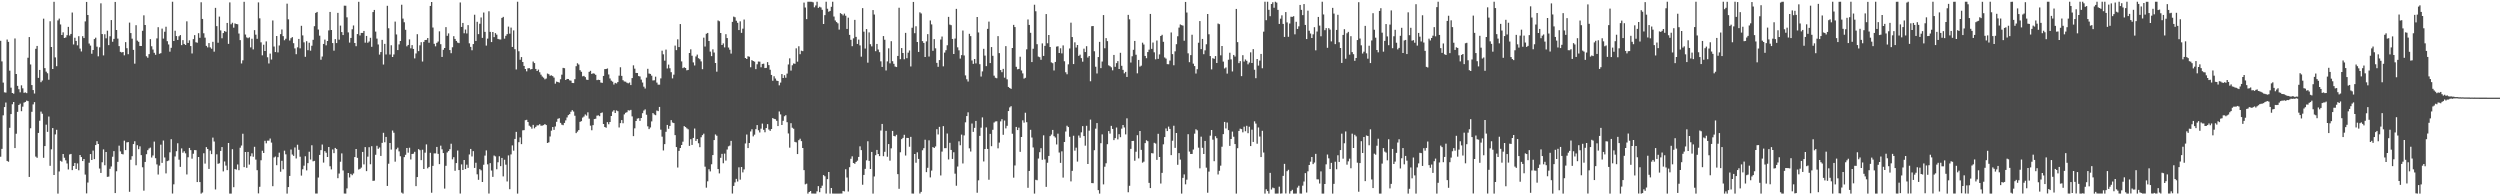 <svg xmlns="http://www.w3.org/2000/svg" width="1920" height="150"><path d="M0 31.355h1v89.040H0zM1 47.168h1v67.159H1zM2 63.435h1v25.136H2zM3 70.889h1v11.362H3zM4 71.107h1v7.626H4zM5 30.363h1v93.214H5zM6 32.153h1v92.059H6zM7 54.291h1v43.865H7zM8 67.337h1v20.279H8zM9 71.448h1v8.640H9zM10 71.958h1v6.379H10zM11 29.523h1v84.210H11zM12 56.818h1v45.909H12zM13 65.934h1v19.958H13zM14 68.513h1v12.124H14zM15 70.933h1v8.702H15zM16 65.559h1v19.842H16zM17 67.863h1v14.056H17zM18 71.246h1v7.533H18zM19 70.944h1v7.324H19zM20 71.537h1v5.701H20zM21 44.332h1v33.337H21zM22 28.475h1v107.398H22zM23 49.507h1v49.013H23zM24 65.334h1v20.540H24zM25 69.164h1v11.030H25zM26 71.855h1v6.576H26zM27 37.498h1v82.755H27zM28 35.275h1v85.913H28zM29 59.823h1v42.268H29zM30 53.693h1v39.008H30zM31 63.132h1v22.559H31zM32 61.826h1v25.534H32zM33 14.349h1v106.860H33zM34 52.322h1v59.855H34zM35 55.053h1v40.702H35zM36 56.252h1v45.035H36zM37 61.256h1v28.219H37zM38 16.356h1v110.987H38zM39 36.104h1v78.584H39zM40 52.991h1v45.362H40zM41 1.360h1v133.040H41zM42 44.103h1v59.129H42zM43 50.851h1v48.825H43zM44 15.667h1v132.996H44zM45 14.301h1v117.380H45zM46 18.789h1v104.727H46zM47 26.866h1v97.318H47zM48 24.813h1v93.455H48zM49 29.192h1v91.926H49zM50 28.782h1v94.366H50zM51 27.013h1v98.550H51zM52 20.627h1v109.538H52zM53 27.299h1v91.310H53zM54 26.042h1v92.194H54zM55 9.620h1v121.037H55zM56 34.131h1v93.359H56zM57 28.972h1v96.165H57zM58 31.437h1v98.302H58zM59 34.824h1v90.672H59zM60 27.814h1v102.958H60zM61 37.331h1v81.720H61zM62 39.503h1v81.102H62zM63 27.825h1v95.885H63zM64 29.240h1v92.855H64zM65 16.418h1v117.682H65zM66 1.485h1v147.059H66zM67 11.524h1v128.664H67zM68 33.426h1v91.537H68zM69 35.012h1v83.311H69zM70 41.270h1v81.608H70zM71 38.397h1v77.254H71zM72 30.022h1v92.191H72zM73 28.935h1v82.494H73zM74 35.818h1v72.633H74zM75 43.263h1v67.323H75zM76 36.356h1v93.102H76zM77 2.577h1v130.225H77zM78 26.166h1v98.440H78zM79 42.554h1v72.208H79zM80 26.317h1v100.591H80zM81 29.418h1v87.341H81zM82 23.563h1v112.273H82zM83 34.687h1v100.921H83zM84 27.866h1v101.765H84zM85 15.413h1v112.429H85zM86 32.039h1v88.321H86zM87 29.842h1v86.208H87zM88 1.497h1v146.766H88zM89 23.053h1v108.460H89zM90 29.626h1v94.684H90zM91 35.413h1v76.483H91zM92 39.853h1v76.408H92zM93 40.276h1v77.948H93zM94 39.954h1v78.632H94zM95 42.483h1v65.543H95zM96 32.359h1v82.963H96zM97 37.017h1v72.336H97zM98 41.629h1v67.461H98zM99 17.340h1v129.945H99zM100 25.404h1v97.247H100zM101 29.709h1v90.269H101zM102 38.290h1v72.331H102zM103 48.887h1v59.615H103zM104 19.368h1v107.581H104zM105 31.178h1v80.322H105zM106 32.110h1v82.468H106zM107 35.280h1v77.103H107zM108 35.342h1v83.782H108zM109 23.648h1v104.787H109zM110 11.799h1v134.637H110zM111 19.192h1v105.194H111zM112 43.217h1v75.195H112zM113 44.350h1v70.988H113zM114 41.592h1v72.416H114zM115 30.064h1v83.306H115zM116 35.545h1v85.460H116zM117 38.056h1v81.363H117zM118 40.567h1v68.184H118zM119 42.103h1v79.395H119zM120 29.514h1v96.730H120zM121 20.911h1v113.118H121zM122 41.297h1v85.860H122zM123 40.874h1v70.212H123zM124 21.945h1v103.141H124zM125 29.663h1v78.250H125zM126 24.390h1v96.549H126zM127 20.556h1v112.608H127zM128 31.643h1v92.097H128zM129 34.145h1v89.156H129zM130 39.700h1v77.287H130zM131 36.715h1v70.207H131zM132 1.334h1v147.292H132zM133 31.487h1v110.060H133zM134 23.623h1v96.568H134zM135 27.711h1v88.399H135zM136 30.675h1v79.374H136zM137 27.862h1v94.787H137zM138 26.944h1v101.191H138zM139 34.639h1v79.317H139zM140 30.828h1v86.453H140zM141 33.735h1v82.416H141zM142 34.541h1v83.205H142zM143 16.402h1v117.565H143zM144 32.959h1v87.804H144zM145 30.991h1v82.617H145zM146 35.365h1v79.942H146zM147 41.045h1v80.798H147zM148 30.048h1v87.996H148zM149 26.978h1v88.250H149zM150 32.439h1v82.922H150zM151 32.815h1v107.018H151zM152 25.500h1v95.073H152zM153 29.047h1v110.760H153zM154 1.756h1v146.908H154zM155 14.561h1v133.303H155zM156 25.525h1v92.173H156zM157 28.940h1v96.682H157zM158 35.246h1v77.772H158zM159 36.427h1v77.991H159zM160 33.071h1v96.684H160zM161 36.392h1v79.266H161zM162 37.422h1v80.962H162zM163 32.126h1v73.535H163zM164 39.684h1v69.006H164zM165 6.047h1v139.483H165zM166 20.080h1v98.442H166zM167 32.819h1v92.979H167zM168 12.772h1v112.617H168zM169 23.328h1v92.612H169zM170 29.368h1v83.569H170zM171 25.406h1v106.238H171zM172 23.870h1v100.124H172zM173 24.419h1v102.747H173zM174 17.590h1v113.058H174zM175 33.698h1v76.119H175zM176 1.847h1v146.814H176zM177 18.631h1v130.032H177zM178 17.461h1v97.126H178zM179 21.233h1v122.539H179zM180 17.965h1v111.903H180zM181 18.416h1v111.825H181zM182 18.654h1v107.680H182zM183 25.774h1v104.954H183zM184 30.821h1v82.649H184zM185 48.745h1v63.032H185zM186 46.323h1v56.392H186zM187 1.364h1v127.007H187zM188 26.534h1v90.179H188zM189 28.736h1v100.150H189zM190 29.320h1v87.373H190zM191 28.674h1v97.733H191zM192 36.388h1v83.608H192zM193 29.757h1v88.007H193zM194 37.921h1v82.455H194zM195 23.158h1v89.607H195zM196 26.633h1v95.920H196zM197 29.789h1v100.948H197zM198 1.824h1v146.722H198zM199 14.056h1v129.382H199zM200 32.526h1v90.559H200zM201 42.471h1v73.295H201zM202 34.339h1v83.141H202zM203 39.175h1v68.955H203zM204 31.799h1v78.271H204zM205 43.996h1v64.021H205zM206 48.750h1v59.262H206zM207 41.190h1v65.204H207zM208 45.701h1v63.801H208zM209 15.729h1v127.281H209zM210 35.747h1v85.208H210zM211 39.986h1v80.241H211zM212 27.667h1v99.188H212zM213 40.233h1v80.482H213zM214 34.921h1v82.313H214zM215 26.230h1v105.677H215zM216 22.616h1v100.887H216zM217 27.745h1v102.271H217zM218 30.938h1v84.771H218zM219 29.732h1v88.788H219zM220 2.827h1v145.834H220zM221 14.870h1v128.794H221zM222 31.121h1v103.988H222zM223 29.352h1v85.476H223zM224 28.539h1v90.147H224zM225 33.202h1v86.506H225zM226 37.182h1v76.076H226zM227 41.615h1v80.088H227zM228 36.328h1v74.837H228zM229 29.899h1v85.151H229zM230 37.136h1v83.256H230zM231 19.819h1v115.041H231zM232 27.173h1v102.802H232zM233 32.517h1v94.704H233zM234 43.648h1v76.350H234zM235 31.664h1v99.207H235zM236 38.571h1v86.705H236zM237 32.822h1v83.732H237zM238 38.898h1v83.640H238zM239 35.131h1v76.417H239zM240 30.565h1v93.322H240zM241 20.110h1v103.434H241zM242 9.931h1v138.705H242zM243 9.176h1v139.455H243zM244 22.657h1v113.697H244zM245 27.372h1v91.603H245zM246 45.866h1v69.418H246zM247 43.444h1v67.534H247zM248 33.726h1v91.148H248zM249 30.396h1v85.693H249zM250 34.838h1v82.452H250zM251 31.485h1v89.076H251zM252 23.325h1v89.559H252zM253 9.174h1v118.520H253zM254 23.023h1v107.087H254zM255 33.060h1v81.727H255zM256 38.924h1v78.660H256zM257 30.059h1v83.553H257zM258 33.053h1v81.416H258zM259 9.883h1v126.954H259zM260 30.485h1v102.766H260zM261 19.654h1v104.553H261zM262 24.603h1v93.189H262zM263 26.935h1v103.960H263zM264 4.342h1v144.289H264zM265 4.422h1v144.241H265zM266 13.287h1v131.396H266zM267 24.889h1v107.968H267zM268 32.712h1v103.578H268zM269 29.130h1v104.393H269zM270 22.499h1v112.058H270zM271 19.547h1v113.665H271zM272 33.016h1v87.623H272zM273 35.468h1v78.964H273zM274 26.175h1v95.087H274zM275 1.366h1v128.840H275zM276 27.225h1v102.464H276zM277 25.298h1v103.409H277zM278 25.289h1v91.376H278zM279 23.749h1v102.491H279zM280 32.744h1v80.228H280zM281 27.578h1v103.876H281zM282 32.819h1v87.479H282zM283 31.835h1v81.239H283zM284 29.034h1v97.126H284zM285 35.918h1v76.382H285zM286 9.288h1v129.607H286zM287 7.622h1v131.113H287zM288 24.252h1v94.652H288zM289 29.670h1v82.320H289zM290 34.147h1v80.109H290zM291 41.943h1v71.331H291zM292 39.986h1v79.790H292zM293 30.631h1v79.072H293zM294 49.587h1v52.389H294zM295 33.710h1v75.552H295zM296 41.824h1v63.320H296zM297 4.454h1v138.325H297zM298 21.728h1v104.018H298zM299 41.862h1v67.966H299zM300 34.740h1v80.132H300zM301 43.774h1v56.470H301zM302 41.844h1v60.114H302zM303 16.566h1v107.586H303zM304 26.472h1v88.147H304zM305 38.434h1v74.973H305zM306 34.092h1v82.175H306zM307 31.474h1v88.515H307zM308 3.637h1v144.285H308zM309 14.296h1v134.367H309zM310 17.097h1v103.562H310zM311 22.897h1v95.979H311zM312 35.580h1v78.060H312zM313 34.495h1v82.757H313zM314 30.240h1v83.242H314zM315 37.138h1v85.357H315zM316 34.680h1v83.590H316zM317 37.576h1v80.466H317zM318 44.833h1v71.736H318zM319 41.073h1v101.889H319zM320 26.248h1v109.728H320zM321 39.262h1v75.291H321zM322 34.792h1v80.553H322zM323 32.428h1v90.553H323zM324 47.266h1v67.751H324zM325 32.169h1v97.627H325zM326 30.725h1v86.517H326zM327 30.602h1v80.278H327zM328 29.214h1v100.053H328zM329 32.833h1v95.354H329zM330 4.562h1v112.800H330zM331 1.550h1v146.461H331zM332 21.169h1v106.213H332zM333 33.632h1v84.185H333zM334 35.600h1v82.187H334zM335 32.938h1v79.928H335zM336 31.890h1v86.293H336zM337 24.085h1v101.946H337zM338 33.968h1v77.909H338zM339 43.703h1v70.985H339zM340 38.269h1v79.301H340zM341 36.852h1v107.996H341zM342 20.842h1v106.474H342zM343 27.518h1v89.594H343zM344 25.660h1v90.353H344zM345 38.459h1v76.115H345zM346 40.851h1v69.523H346zM347 36.301h1v86.062H347zM348 27.805h1v92.903H348zM349 29.887h1v101.312H349zM350 31.448h1v93.791H350zM351 32.710h1v82.901H351zM352 33.131h1v97.465H352zM353 1.897h1v146.754H353zM354 20.698h1v105.540H354zM355 17.599h1v112.960H355zM356 25.546h1v97.330H356zM357 22.691h1v107.128H357zM358 25.719h1v100.756H358zM359 19.281h1v109.660H359zM360 33.302h1v85.348H360zM361 35.985h1v78.415H361zM362 38.596h1v81.560H362zM363 33.861h1v82.194H363zM364 11.327h1v117.629H364zM365 31.437h1v93.539H365zM366 16.768h1v117.112H366zM367 26.237h1v111.832H367zM368 18.217h1v111.678H368zM369 13.394h1v117.432H369zM370 29.098h1v110.671H370zM371 9.636h1v116.876H371zM372 24.461h1v95.050H372zM373 35.042h1v80.447H373zM374 29.626h1v96.558H374zM375 8.643h1v140.014H375zM376 24.479h1v100.816H376zM377 32.318h1v98.650H377zM378 24.589h1v111.230H378zM379 28.514h1v90.923H379zM380 25.440h1v94.666H380zM381 26.630h1v103.384H381zM382 29.917h1v94.702H382zM383 30.235h1v89.779H383zM384 30.345h1v97.231H384zM385 13.774h1v107.524H385zM386 12.948h1v122.534H386zM387 29.691h1v92.995H387zM388 27.482h1v98.973H388zM389 26.218h1v113.159H389zM390 20.421h1v98.939H390zM391 25.850h1v119.451H391zM392 21.185h1v97.394H392zM393 36.063h1v75.586H393zM394 23.364h1v92.342H394zM395 37.807h1v68.882H395zM396 53.364h1v47.896H396zM397 1.339h1v147.322H397zM398 39.349h1v69.857H398zM399 45.875h1v59.660H399zM400 43.810h1v66.907H400zM401 47.594h1v52.496H401zM402 50.626h1v49.315H402zM403 52.972h1v39.331H403zM404 54.801h1v37.196H404zM405 52.460h1v41.261H405zM406 52.302h1v44.227H406zM407 53.334h1v44.000H407zM408 52.986h1v45.822H408zM409 47.253h1v48.637H409zM410 48.436h1v50.111H410zM411 52.917h1v44.527H411zM412 54.552h1v41.766H412zM413 53.465h1v42.789H413zM414 55.495h1v39.871H414zM415 57.339h1v39.221H415zM416 58.772h1v37.667H416zM417 59.635h1v36.472H417zM418 60.931h1v34.369H418zM419 60.317h1v35.747H419zM420 56.472h1v53.362H420zM421 56.994h1v52.320H421zM422 58.166h1v46.628H422zM423 57.857h1v42.492H423zM424 58.484h1v39.063H424zM425 59.589h1v40.166H425zM426 64.281h1v32.847H426zM427 62.679h1v30.872H427zM428 62.954h1v28.299H428zM429 63.423h1v27.335H429zM430 60.887h1v33.463H430zM431 57.369h1v38.363H431zM432 52.139h1v44.035H432zM433 52.370h1v42.062H433zM434 61.457h1v30.995H434zM435 60.608h1v29.590H435zM436 60.663h1v27.763H436zM437 61.697h1v25.932H437zM438 61.947h1v23.870H438zM439 63.673h1v20.911H439zM440 63.810h1v21.833H440zM441 60.809h1v28.063H441zM442 50.832h1v51.430H442zM443 48.601h1v52.451H443zM444 49.551h1v50.354H444zM445 53.920h1v39.665H445zM446 55.142h1v37.901H446zM447 58.605h1v31.698H447zM448 58.246h1v31.270H448zM449 59.225h1v28.677H449zM450 61.208h1v27.596H450zM451 61.377h1v24.870H451zM452 55.204h1v35.914H452zM453 54.359h1v42.160H453zM454 56.799h1v43.270H454zM455 56.282h1v39.828H455zM456 56.596h1v34.863H456zM457 57.438h1v33.746H457zM458 61.546h1v27.287H458zM459 61.224h1v27.361H459zM460 61.443h1v27.795H460zM461 63.366h1v23.460H461zM462 63.618h1v22.746H462zM463 58.292h1v36.916H463zM464 53.091h1v44.442H464zM465 52.982h1v45.115H465zM466 52.597h1v41.203H466zM467 57.202h1v38.210H467zM468 60.253h1v33.440H468zM469 61.972h1v27.113H469zM470 62.707h1v23.012H470zM471 64.948h1v19.709H471zM472 63.638h1v23.133H472zM473 64.108h1v20.677H473zM474 63.013h1v22.387H474zM475 58.118h1v39.777H475zM476 51.665h1v42.904H476zM477 58.255h1v33.966H477zM478 61.592h1v33.089H478zM479 62.574h1v25.307H479zM480 62.727h1v23.886H480zM481 63.535h1v22.643H481zM482 64.023h1v20.661H482zM483 63.375h1v21.503H483zM484 65.353h1v19.027H484zM485 59.951h1v29.464H485zM486 50.173h1v54.382H486zM487 52.725h1v45.834H487zM488 56.028h1v36.900H488zM489 56.065h1v35.035H489zM490 58.424h1v32.350H490zM491 58.733h1v34.094H491zM492 61.121h1v29.478H492zM493 63.403h1v23.524H493zM494 66.536h1v18.336H494zM495 68.003h1v15.997H495zM496 59.585h1v28.530H496zM497 52.835h1v44.174H497zM498 56.470h1v42.723H498zM499 56.763h1v41.107H499zM500 58.090h1v35.138H500zM501 61.798h1v25.014H501zM502 61.626h1v26.276H502zM503 58.866h1v29.585H503zM504 63.439h1v21.465H504zM505 65.030h1v20.338H505zM506 65.028h1v17.097H506zM507 60.219h1v39.368H507zM508 38.921h1v66.048H508zM509 41.705h1v73.867H509zM510 46.589h1v64.128H510zM511 38.107h1v63.096H511zM512 52.602h1v43.323H512zM513 49.635h1v49.278H513zM514 52.428h1v44.300H514zM515 55.447h1v36.802H515zM516 60.214h1v33.870H516zM517 57.349h1v37.150H517zM518 35.028h1v68.763H518zM519 38.482h1v74.451H519zM520 30.190h1v98.490H520zM521 36.143h1v79.740H521zM522 18.468h1v95.217H522zM523 47.163h1v64.174H523zM524 52.327h1v56.454H524zM525 51.677h1v45.181H525zM526 52.235h1v45.374H526zM527 54.005h1v44.575H527zM528 53.689h1v45.641H528zM529 40.723h1v71.288H529zM530 37.875h1v69.012H530zM531 42.815h1v68.518H531zM532 47.905h1v58.019H532zM533 50.278h1v48.427H533zM534 43.373h1v64.865H534zM535 41.936h1v64.819H535zM536 44.682h1v65.371H536zM537 45.458h1v67.605H537zM538 47.134h1v58.308H538zM539 53.137h1v50.652H539zM540 28.949h1v73.693H540zM541 35.754h1v92.239H541zM542 25.923h1v118.204H542zM543 25.273h1v114.001H543zM544 31.492h1v98.518H544zM545 39.635h1v91.983H545zM546 43.094h1v83.057H546zM547 37.891h1v81.191H547zM548 40.354h1v67.202H548zM549 48.374h1v54.897H549zM550 55.053h1v49.196H550zM551 15.699h1v114.155H551zM552 16.351h1v116.798H552zM553 25.323h1v95.863H553zM554 34.536h1v83.643H554zM555 33.350h1v92.033H555zM556 36.408h1v81.555H556zM557 26.241h1v97.101H557zM558 29.249h1v85.572H558zM559 36.491h1v75.895H559zM560 38.221h1v73.583H560zM561 41.155h1v67.042H561zM562 16.793h1v131.861H562zM563 12.735h1v130.051H563zM564 13.271h1v126.828H564zM565 15.926h1v121.436H565zM566 17.493h1v121.941H566zM567 23.106h1v105.414H567zM568 16.376h1v121.589H568zM569 25.243h1v103.033H569zM570 22.028h1v110.371H570zM571 15.019h1v115.066H571zM572 44.552h1v65.634H572zM573 45.330h1v58.010H573zM574 43.204h1v70.535H574zM575 43.584h1v66.250H575zM576 51.675h1v49.276H576zM577 46.184h1v53.091H577zM578 46.843h1v57.896H578zM579 47.358h1v56.076H579zM580 53.080h1v46.129H580zM581 49.352h1v46.706H581zM582 47.239h1v52.782H582zM583 47.365h1v54.394H583zM584 51.647h1v47.177H584zM585 49.107h1v45.808H585zM586 48.896h1v50.809H586zM587 52.272h1v49.315H587zM588 52.105h1v46.234H588zM589 47.713h1v47.644H589zM590 50.011h1v49.459H590zM591 53.579h1v46.918H591zM592 57.536h1v41.547H592zM593 61.986h1v28.688H593zM594 58.562h1v32.703H594zM595 60.313h1v31.245H595zM596 61.887h1v30.885H596zM597 62.196h1v34.634H597zM598 65.536h1v20.078H598zM599 63.428h1v24.454H599zM600 56.884h1v39.127H600zM601 59.926h1v32.851H601zM602 57.729h1v31.556H602zM603 59.706h1v28.791H603zM604 56.520h1v37.326H604zM605 49.487h1v53.025H605zM606 44.813h1v68.612H606zM607 54.208h1v40.393H607zM608 50.141h1v47.955H608zM609 48.717h1v50.166H609zM610 49.017h1v59.921H610zM611 37.134h1v72.219H611zM612 47.344h1v70.995H612zM613 35.552h1v72.141H613zM614 41.634h1v64.899H614zM615 38.931h1v69.440H615zM616 39.281h1v74.405H616zM617 1.989h1v128.682H617zM618 5.791h1v135.796H618zM619 14.676h1v126.402H619zM620 1.334h1v147.329H620zM621 1.334h1v146.141H621zM622 1.337h1v145.358H622zM623 1.364h1v147.263H623zM624 1.799h1v146.857H624zM625 5.630h1v143.033H625zM626 4.198h1v144.466H626zM627 1.334h1v145.617H627zM628 6.033h1v136.929H628zM629 5.150h1v142.470H629zM630 5.722h1v138.705H630zM631 7.519h1v135.056H631zM632 18.411h1v116.043H632zM633 11.602h1v123.793H633zM634 1.334h1v147.301H634zM635 6.722h1v130.845H635zM636 9.032h1v123.083H636zM637 8.402h1v140.261H637zM638 5.230h1v139.160H638zM639 1.334h1v147.322H639zM640 12.712h1v135.951H640zM641 15.726h1v132.937H641zM642 16.969h1v131.694H642zM643 17.926h1v130.737H643zM644 22.733h1v125.931H644zM645 10.075h1v138.558H645zM646 10.810h1v137.846H646zM647 11.835h1v134.814H647zM648 10.471h1v136.528H648zM649 12.069h1v117.936H649zM650 22.215h1v114.104H650zM651 13.589h1v133.516H651zM652 26.772h1v101.660H652zM653 30.558h1v91.415H653zM654 35.500h1v84.563H654zM655 29.414h1v95.769H655zM656 15.244h1v110.559H656zM657 28.329h1v96.043H657zM658 33.717h1v89.674H658zM659 30.418h1v90.111H659zM660 34.847h1v77.559H660zM661 43.542h1v71.773H661zM662 6.251h1v135.608H662zM663 24.314h1v110.012H663zM664 37.260h1v92.436H664zM665 22.309h1v100.838H665zM666 48.111h1v60.361H666zM667 24.898h1v98.641H667zM668 33.961h1v95.824H668zM669 35.625h1v81.047H669zM670 7.748h1v140.916H670zM671 11.169h1v124.333H671zM672 39.329h1v79.887H672zM673 33.753h1v81.386H673zM674 38.026h1v80.269H674zM675 40.100h1v79.793H675zM676 47.104h1v53.137H676zM677 51.391h1v43.785H677zM678 27.686h1v92.285H678zM679 30.533h1v86.030H679zM680 54.092h1v46.399H680zM681 47.173h1v73.190H681zM682 37.129h1v73.517H682zM683 48.651h1v74.721H683zM684 31.620h1v82.292H684zM685 46.985h1v53.586H685zM686 48.988h1v55.401H686zM687 51.073h1v53.657H687zM688 51.482h1v52.032H688zM689 42.952h1v90.779H689zM690 5.949h1v139.032H690zM691 45.454h1v71.471H691zM692 36.896h1v69.942H692zM693 40.725h1v65.158H693zM694 45.529h1v57.990H694zM695 25.259h1v94.178H695zM696 44.691h1v61.192H696zM697 40.471h1v65.522H697zM698 38.782h1v73.917H698zM699 51.029h1v54.101H699zM700 21.325h1v127.304H700zM701 1.492h1v147.171H701zM702 25.484h1v92.764H702zM703 20.197h1v104.796H703zM704 32.261h1v84.716H704zM705 39.896h1v82.143H705zM706 9.464h1v139.192H706zM707 10.357h1v136.983H707zM708 31.572h1v83.855H708zM709 32.977h1v80.834H709zM710 43.767h1v63.531H710zM711 31.783h1v100.426H711zM712 26.223h1v102.628H712zM713 43.410h1v64.341H713zM714 15.697h1v120.554H714zM715 18.725h1v112.280H715zM716 39.036h1v73.936H716zM717 30.052h1v83.590H717zM718 37.122h1v75.352H718zM719 48.283h1v50.956H719zM720 51.304h1v51.954H720zM721 46.138h1v51.304H721zM722 30.379h1v104.377H722zM723 28.038h1v88.367H723zM724 50.954h1v45.930H724zM725 40.423h1v73.418H725zM726 38.557h1v75.195H726zM727 34.740h1v67.806H727zM728 12.966h1v109.504H728zM729 18.876h1v90.797H729zM730 19.331h1v95.796H730zM731 29.897h1v92.180H731zM732 41.467h1v75.453H732zM733 29.572h1v103.821H733zM734 6.818h1v135.818H734zM735 36.365h1v91.514H735zM736 38.633h1v69.896H736zM737 45.005h1v66.541H737zM738 42.352h1v61.045H738zM739 23.426h1v102.097H739zM740 42.622h1v61.359H740zM741 57.912h1v36.060H741zM742 60.880h1v28.235H742zM743 62.629h1v23.621H743zM744 25.962h1v87.948H744zM745 27.770h1v88.593H745zM746 46.449h1v48.415H746zM747 49.031h1v52.240H747zM748 45.323h1v52.858H748zM749 48.708h1v44.165H749zM750 13.071h1v134.924H750zM751 24.948h1v113.544H751zM752 49.306h1v55.030H752zM753 58.759h1v39.288H753zM754 54.833h1v35.307H754zM755 37.461h1v86.522H755zM756 42.719h1v71.732H756zM757 50.784h1v47.074H757zM758 22.153h1v92.228H758zM759 16.571h1v121.484H759zM760 48.441h1v54.362H760zM761 36.150h1v76.122H761zM762 42.838h1v56.845H762zM763 58.095h1v35.996H763zM764 59.686h1v33.618H764zM765 60.088h1v33.025H765zM766 27.729h1v86.197H766zM767 40.791h1v68.726H767zM768 53.828h1v39.407H768zM769 55.426h1v36.104H769zM770 52.915h1v50.608H770zM771 59.665h1v32.897H771zM772 35.438h1v63.183H772zM773 60.947h1v35.671H773zM774 66.749h1v18.555H774zM775 67.575h1v14.902H775zM776 68.246h1v13.323H776zM777 36.880h1v65.806H777zM778 19.077h1v117.380H778zM779 20.773h1v106.322H779zM780 51.288h1v46.195H780zM781 53.226h1v46.678H781zM782 52.936h1v45.097H782zM783 43.547h1v73.061H783zM784 54.137h1v51.061H784zM785 56.378h1v36.047H785zM786 60.361h1v33.826H786zM787 59.756h1v26.811H787zM788 37.903h1v55.939H788zM789 14.973h1v129.234H789zM790 19.160h1v112.113H790zM791 25.188h1v74.512H791zM792 47.678h1v57.939H792zM793 37.434h1v75.833H793zM794 3.660h1v145.004H794zM795 8.629h1v129.446H795zM796 33.966h1v104.464H796zM797 43.472h1v78.300H797zM798 43.945h1v72.956H798zM799 45.909h1v67.893H799zM800 33.337h1v89.367H800zM801 42.966h1v60.970H801zM802 35.239h1v87.174H802zM803 10.812h1v132.713H803zM804 33.218h1v91.754H804zM805 26.880h1v92.873H805zM806 36.108h1v68.449H806zM807 47.923h1v55.383H807zM808 48.525h1v51.274H808zM809 54.135h1v50.448H809zM810 47.543h1v58.070H810zM811 35.777h1v75.181H811zM812 35.509h1v67.145H812zM813 40.679h1v76.465H813zM814 37.093h1v87.966H814zM815 40.993h1v75.217H815zM816 34.888h1v101.530H816zM817 47.072h1v62.004H817zM818 55.486h1v45.509H818zM819 57.030h1v39.542H819zM820 49.420h1v48.182H820zM821 37.196h1v67.841H821zM822 17.434h1v121.884H822zM823 28.457h1v102.745H823zM824 49.207h1v55.028H824zM825 32.492h1v83.203H825zM826 36.527h1v76.886H826zM827 34.541h1v89.582H827zM828 42.924h1v61.192H828zM829 41.977h1v63.812H829zM830 44.632h1v57.008H830zM831 47.346h1v49.548H831zM832 37.388h1v67.101H832zM833 39.963h1v71.935H833zM834 35.470h1v61.132H834zM835 44.183h1v81.782H835zM836 43.021h1v57.319H836zM837 62.418h1v29.446H837zM838 20.114h1v120.497H838zM839 19.986h1v120.703H839zM840 39.375h1v75.975H840zM841 51.265h1v47.530H841zM842 56.438h1v38.065H842zM843 43.838h1v102.177H843zM844 32.174h1v116.487H844zM845 52.332h1v57.648H845zM846 47.276h1v55.955H846zM847 11.577h1v130.023H847zM848 37.079h1v90.965H848zM849 29.301h1v96.107H849zM850 31.604h1v79.124H850zM851 50.162h1v50.503H851zM852 50.848h1v51.775H852zM853 51.718h1v44.943H853zM854 54.009h1v45.023H854zM855 42.192h1v65.446H855zM856 51.295h1v54.813H856zM857 48.495h1v49.473H857zM858 46.967h1v60.091H858zM859 52.998h1v50.052H859zM860 40.560h1v64.794H860zM861 50.514h1v48.326H861zM862 53.680h1v42.339H862zM863 56.332h1v41.540H863zM864 55.218h1v48.003H864zM865 59.102h1v31.769H865zM866 11.440h1v136.210H866zM867 14.861h1v127.808H867zM868 48.049h1v66.282H868zM869 43.197h1v65.089H869zM870 38.237h1v69.955H870zM871 31.446h1v91.974H871zM872 42.018h1v74.503H872zM873 56.303h1v47.507H873zM874 46.044h1v75.604H874zM875 51.139h1v49.484H875zM876 50.443h1v64.661H876zM877 32.787h1v92.164H877zM878 34.216h1v89.948H878zM879 42.938h1v67.003H879zM880 44.680h1v63.034H880zM881 39.988h1v68.447H881zM882 38.127h1v102.322H882zM883 10.723h1v133.724H883zM884 37.539h1v80.079H884zM885 32.657h1v85.176H885zM886 40.203h1v69.468H886zM887 45.550h1v64.689H887zM888 31.155h1v91.642H888zM889 45.193h1v57.555H889zM890 41.780h1v78.781H890zM891 27.651h1v113.306H891zM892 26.752h1v105.991H892zM893 32.117h1v78.754H893zM894 44.115h1v61.139H894zM895 45.007h1v53.671H895zM896 49.239h1v51.441H896zM897 49.354h1v47.871H897zM898 46.548h1v52.480H898zM899 24.928h1v94.203H899zM900 41.592h1v66.474H900zM901 50.148h1v46.420H901zM902 39.436h1v74.133H902zM903 33.959h1v68.191H903zM904 27.857h1v98.685H904zM905 21.208h1v96.389H905zM906 18.764h1v103.809H906zM907 19.297h1v129.366H907zM908 19.659h1v116.931H908zM909 31.300h1v102.647H909zM910 1.469h1v140.076H910zM911 9.608h1v128.375H911zM912 40.981h1v62.061H912zM913 47.791h1v68.635H913zM914 42.357h1v75.895H914zM915 26.674h1v91.557H915zM916 48.907h1v65.916H916zM917 50.725h1v51.910H917zM918 56.481h1v42.780H918zM919 53.144h1v46.930H919zM920 32.796h1v80.633H920zM921 16.166h1v113.129H921zM922 37.727h1v67.225H922zM923 29.917h1v83.581H923zM924 41.650h1v76.607H924zM925 38.649h1v69.589H925zM926 34.005h1v94.762H926zM927 10.767h1v137.265H927zM928 26.296h1v105.515H928zM929 43.055h1v61.150H929zM930 53.313h1v46.548H930zM931 44.710h1v62.535H931zM932 45.222h1v78.575H932zM933 43.048h1v61.553H933zM934 48.397h1v57.740H934zM935 18.095h1v115.919H935zM936 18.562h1v112.608H936zM937 42.474h1v84.757H937zM938 35.335h1v77.378H938zM939 47.305h1v55.705H939zM940 52.576h1v41.068H940zM941 51.817h1v46.834H941zM942 56.522h1v37.589H942zM943 45.879h1v54.069H943zM944 40.521h1v71.503H944zM945 45.625h1v61.107H945zM946 54.897h1v46.165H946zM947 42.213h1v62.803H947zM948 43.430h1v67.195H948zM949 6.841h1v141.822H949zM950 32.348h1v81.461H950zM951 48.468h1v52.066H951zM952 46.932h1v51.901H952zM953 58.452h1v40.720H953zM954 42.382h1v59.239H954zM955 47.234h1v50.043H955zM956 45.673h1v55.158H956zM957 46.710h1v49.924H957zM958 49.427h1v52.888H958zM959 48.047h1v49.276H959zM960 40.205h1v71.981H960zM961 48.376h1v51.205H961zM962 37.740h1v71.255H962zM963 53.531h1v39.672H963zM964 60.040h1v34.882H964zM965 45.330h1v65.048H965zM966 50.397h1v47.495H966zM967 46.532h1v58.317H967zM968 41.434h1v79.182H968zM969 52.416h1v48.061H969zM970 24.310h1v92.814H970zM971 1.334h1v147.329H971zM972 15.511h1v129.854H972zM973 1.334h1v145.393H973zM974 7.516h1v141.147H974zM975 12.417h1v120.353H975zM976 3.083h1v142.484H976zM977 1.719h1v142.355H977zM978 5.949h1v138.611H978zM979 1.334h1v147.329H979zM980 1.980h1v146.684H980zM981 7.581h1v141.076H981zM982 18.391h1v124.988H982zM983 14.330h1v134.333H983zM984 11.778h1v136.752H984zM985 18.398h1v116.686H985zM986 28.347h1v97.488H986zM987 9.290h1v139.311H987zM988 17.212h1v114.269H988zM989 28.251h1v102.145H989zM990 18.100h1v130.563H990zM991 12.875h1v133.891H991zM992 12.971h1v132.802H992zM993 12.437h1v136.226H993zM994 26.374h1v122.289H994zM995 16.761h1v131.857H995zM996 22.213h1v121.875H996zM997 20.206h1v122.417H997zM998 3.767h1v144.891H998zM999 7.585h1v141.078H999zM1000 11.623h1v130.962H1000zM1001 3.108h1v136.311H1001zM1002 19.137h1v113.850H1002zM1003 30.027h1v117.842H1003zM1004 8.187h1v123.418H1004zM1005 23.591h1v103.123H1005zM1006 25.768h1v98.369H1006zM1007 29.189h1v91.376H1007zM1008 26.392h1v99.648H1008zM1009 20.881h1v103.958H1009zM1010 38.633h1v79.523H1010zM1011 24.191h1v113.519H1011zM1012 12.991h1v124.766H1012zM1013 19.638h1v121.337H1013zM1014 27.827h1v103.805H1014zM1015 1.339h1v147.324H1015zM1016 11.108h1v137.556H1016zM1017 23.195h1v118.114H1017zM1018 21.600h1v104.592H1018zM1019 36.731h1v81.953H1019zM1020 21.622h1v99.996H1020zM1021 22.717h1v107.146H1021zM1022 31.808h1v93.295H1022zM1023 6.045h1v142.619H1023zM1024 10.439h1v130.792H1024zM1025 33.886h1v90.347H1025zM1026 22.996h1v107.023H1026zM1027 11.343h1v107.883H1027zM1028 32.478h1v91.873H1028zM1029 36.866h1v78.387H1029zM1030 48.326h1v54.330H1030zM1031 26.804h1v95.034H1031zM1032 22.408h1v87.611H1032zM1033 45.108h1v55.843H1033zM1034 25.536h1v100.921H1034zM1035 24.467h1v99.445H1035zM1036 41.986h1v79.866H1036zM1037 27.789h1v101.434H1037zM1038 40.045h1v62.588H1038zM1039 41.636h1v72.011H1039zM1040 46.687h1v56.845H1040zM1041 44.527h1v60.239H1041zM1042 30.782h1v94.128H1042zM1043 1.666h1v145.571H1043zM1044 29.617h1v95.634H1044zM1045 34.813h1v73.629H1045zM1046 41.130h1v76.353H1046zM1047 39.704h1v65.515H1047zM1048 19.860h1v119.254H1048zM1049 40.947h1v63.100H1049zM1050 45.046h1v59.418H1050zM1051 35.099h1v76.485H1051zM1052 48.427h1v50.880H1052zM1053 31.064h1v106.764H1053zM1054 10.155h1v134.303H1054zM1055 22.854h1v95.151H1055zM1056 28.905h1v89.886H1056zM1057 38.411h1v73.489H1057zM1058 40.196h1v66.332H1058zM1059 8.379h1v140.284H1059zM1060 6.287h1v142.376H1060zM1061 25.097h1v100.548H1061zM1062 39.686h1v74.052H1062zM1063 31.391h1v85.055H1063zM1064 18.462h1v98.760H1064zM1065 27.962h1v95.185H1065zM1066 34.708h1v72.274H1066zM1067 18.890h1v125.807H1067zM1068 7.961h1v133.241H1068zM1069 37.029h1v77.341H1069zM1070 27.871h1v98.087H1070zM1071 22.874h1v101.214H1071zM1072 32.799h1v84.606H1072zM1073 37.933h1v71.546H1073zM1074 36.784h1v70.155H1074zM1075 27.516h1v101.852H1075zM1076 21.371h1v100.184H1076zM1077 40.679h1v73.038H1077zM1078 31.094h1v95.091H1078zM1079 30.691h1v89.042H1079zM1080 41.526h1v81.850H1080zM1081 9.453h1v139.211H1081zM1082 27.026h1v117.950H1082zM1083 21.362h1v107.236H1083zM1084 31.217h1v105.737H1084zM1085 30.814h1v90.152H1085zM1086 32.806h1v101.882H1086zM1087 3.220h1v145.443H1087zM1088 35.037h1v93.523H1088zM1089 25.296h1v100.218H1089zM1090 28.168h1v89.175H1090zM1091 31.849h1v85.780H1091zM1092 11.728h1v115.704H1092zM1093 32.639h1v81.178H1093zM1094 39.084h1v76.641H1094zM1095 51.379h1v62.235H1095zM1096 51.819h1v56.884H1096zM1097 29.672h1v97.172H1097zM1098 31.057h1v97.815H1098zM1099 29.180h1v97.165H1099zM1100 27.370h1v105.418H1100zM1101 20.860h1v102.958H1101zM1102 27.919h1v93.862H1102zM1103 5.486h1v143.177H1103zM1104 1.334h1v139.066H1104zM1105 26.832h1v97.932H1105zM1106 36.964h1v74.874H1106zM1107 40.624h1v72.384H1107zM1108 33.405h1v91.164H1108zM1109 41.661h1v78.854H1109zM1110 42.231h1v68.097H1110zM1111 16.086h1v122.264H1111zM1112 12.064h1v132.172H1112zM1113 40.812h1v83.762H1113zM1114 15.630h1v105.416H1114zM1115 20.863h1v95.302H1115zM1116 32.838h1v80.903H1116zM1117 38.329h1v77.392H1117zM1118 36.367h1v67.907H1118zM1119 36.804h1v83.540H1119zM1120 42.480h1v72.400H1120zM1121 47.134h1v61.340H1121zM1122 42.181h1v69.466H1122zM1123 41.464h1v78.003H1123zM1124 49.267h1v52.599H1124zM1125 33.208h1v92.216H1125zM1126 32.858h1v77.909H1126zM1127 46.303h1v55.586H1127zM1128 53.934h1v45.346H1128zM1129 54.545h1v37.008H1129zM1130 45.676h1v59.610H1130zM1131 12.000h1v136.592H1131zM1132 25.253h1v96.883H1132zM1133 40.778h1v63.309H1133zM1134 46.985h1v59.990H1134zM1135 50.979h1v56.307H1135zM1136 27.505h1v97.508H1136zM1137 36.621h1v72.915H1137zM1138 44.927h1v61.382H1138zM1139 44.115h1v75.105H1139zM1140 54.375h1v37.761H1140zM1141 28.427h1v74.199H1141zM1142 5.640h1v143.017H1142zM1143 13.509h1v116.917H1143zM1144 31.755h1v82.164H1144zM1145 33.675h1v74.796H1145zM1146 39.690h1v75.311H1146zM1147 1.334h1v147.329H1147zM1148 6.219h1v133.557H1148zM1149 26.193h1v91.786H1149zM1150 29.654h1v90.923H1150zM1151 33.282h1v71.745H1151zM1152 18.345h1v95.915H1152zM1153 23.444h1v101.482H1153zM1154 44.382h1v72.105H1154zM1155 27.722h1v82.107H1155zM1156 15.184h1v127.881H1156zM1157 26.486h1v91.832H1157zM1158 17.475h1v107.423H1158zM1159 31.908h1v78.413H1159zM1160 43.845h1v66.692H1160zM1161 45.353h1v60.642H1161zM1162 46.195h1v57.497H1162zM1163 38.626h1v89.335H1163zM1164 26.786h1v102.125H1164zM1165 34.048h1v72.750H1165zM1166 36.566h1v83.274H1166zM1167 27.338h1v112.234H1167zM1168 22.765h1v101.534H1168zM1169 35.880h1v90.010H1169zM1170 27.354h1v105.721H1170zM1171 32.684h1v85.144H1171zM1172 36.056h1v82.267H1172zM1173 35.204h1v87.822H1173zM1174 26.978h1v88.300H1174zM1175 4.855h1v143.239H1175zM1176 13.463h1v117.460H1176zM1177 37.827h1v84.824H1177zM1178 33.980h1v97.012H1178zM1179 18.819h1v112.321H1179zM1180 9.993h1v130.307H1180zM1181 25.323h1v103.642H1181zM1182 22.202h1v104.235H1182zM1183 29.352h1v85.398H1183zM1184 27.395h1v92.487H1184zM1185 26.450h1v99.738H1185zM1186 31.943h1v92.333H1186zM1187 38.008h1v88.868H1187zM1188 13.840h1v121.509H1188zM1189 25.751h1v105.329H1189zM1190 39.590h1v77.767H1190zM1191 2.609h1v135.791H1191zM1192 11.096h1v137.567H1192zM1193 20.254h1v105.791H1193zM1194 28.386h1v86.655H1194zM1195 31.185h1v90.921H1195zM1196 36.465h1v77.806H1196zM1197 23.211h1v122.907H1197zM1198 36.932h1v75.913H1198zM1199 34.392h1v85.352H1199zM1200 10.071h1v138.593H1200zM1201 23.417h1v113.450H1201zM1202 26.800h1v100.369H1202zM1203 13.909h1v105.629H1203zM1204 38.576h1v78.669H1204zM1205 38.594h1v77.257H1205zM1206 37.782h1v70.155H1206zM1207 45.252h1v82.155H1207zM1208 33.124h1v83.038H1208zM1209 34.147h1v86.028H1209zM1210 43.739h1v74.135H1210zM1211 29.352h1v94.434H1211zM1212 41.114h1v70.406H1212zM1213 15.779h1v99.600H1213zM1214 19.357h1v115.244H1214zM1215 38.844h1v71.603H1215zM1216 39.633h1v85.293H1216zM1217 45.964h1v67.564H1217zM1218 40.356h1v69.475H1218zM1219 3.360h1v145.299H1219zM1220 18.279h1v112.546H1220zM1221 43.488h1v69.456H1221zM1222 42.606h1v64.771H1222zM1223 43.080h1v64.925H1223zM1224 32.561h1v105.709H1224zM1225 31.320h1v96.288H1225zM1226 41.428h1v68.649H1226zM1227 30.922h1v84.757H1227zM1228 52.929h1v51.446H1228zM1229 51.592h1v46.609H1229zM1230 29.384h1v93.143H1230zM1231 31.741h1v84.945H1231zM1232 35.557h1v83.013H1232zM1233 34.918h1v73.574H1233zM1234 43.652h1v64.991H1234zM1235 19.318h1v108.900H1235zM1236 6.612h1v142.051H1236zM1237 43.829h1v62.849H1237zM1238 36.573h1v88.850H1238zM1239 39.736h1v75.758H1239zM1240 31.618h1v87.142H1240zM1241 26.685h1v99.429H1241zM1242 44.005h1v61.125H1242zM1243 37.102h1v72.789H1243zM1244 17.786h1v130.877H1244zM1245 15.804h1v127.528H1245zM1246 29.247h1v109.039H1246zM1247 17.816h1v101.848H1247zM1248 39.130h1v74.524H1248zM1249 41.020h1v68.461H1249zM1250 39.326h1v63.210H1250zM1251 39.207h1v68.889H1251zM1252 27.505h1v99.065H1252zM1253 32.119h1v80.015H1253zM1254 33.943h1v73.583H1254zM1255 19.437h1v115.308H1255zM1256 29.773h1v82.354H1256zM1257 22.181h1v98.577H1257zM1258 16.921h1v131.738H1258zM1259 31.904h1v96.561H1259zM1260 7.828h1v140.836H1260zM1261 9.029h1v139.256H1261zM1262 24.181h1v121.248H1262zM1263 1.625h1v144.901H1263zM1264 11.277h1v132.740H1264zM1265 28.791h1v90.816H1265zM1266 19.270h1v114.999H1266zM1267 29.414h1v106.828H1267zM1268 20.393h1v103.743H1268zM1269 22.769h1v100.083H1269zM1270 34.639h1v89.534H1270zM1271 42.606h1v71.095H1271zM1272 32.661h1v89.394H1272zM1273 36.983h1v81.921H1273zM1274 24.092h1v108.488H1274zM1275 24.506h1v96.366H1275zM1276 23.673h1v93.448H1276zM1277 22.295h1v105.650H1277zM1278 25.214h1v94.041H1278zM1279 6.351h1v122.239H1279zM1280 1.337h1v147.327H1280zM1281 27.095h1v102.409H1281zM1282 29.034h1v103.322H1282zM1283 25.145h1v86.835H1283zM1284 40.315h1v85.890H1284zM1285 21.638h1v93.386H1285zM1286 48.466h1v57.664H1286zM1287 43.790h1v70.342H1287zM1288 10.570h1v137.590H1288zM1289 20.879h1v120.243H1289zM1290 38.054h1v92.503H1290zM1291 23.811h1v100.774H1291zM1292 36.566h1v81.546H1292zM1293 35.593h1v80.862H1293zM1294 41.730h1v70.777H1294zM1295 47.646h1v51.698H1295zM1296 30.927h1v85.062H1296zM1297 36.797h1v67.653H1297zM1298 44.911h1v64.373H1298zM1299 40.407h1v77.566H1299zM1300 45.408h1v65.497H1300zM1301 20.787h1v123.388H1301zM1302 1.339h1v147.324H1302zM1303 27.262h1v91.624H1303zM1304 40.141h1v73.311H1304zM1305 43.817h1v56.408H1305zM1306 49.187h1v51.649H1306zM1307 31.451h1v96.964H1307zM1308 45.856h1v59.708H1308zM1309 37.001h1v69.248H1309zM1310 35.813h1v68.433H1310zM1311 45.451h1v62.773H1311zM1312 37.292h1v81.947H1312zM1313 32.471h1v102.152H1313zM1314 39.594h1v70.937H1314zM1315 41.382h1v64.073H1315zM1316 56.344h1v47.026H1316zM1317 55.099h1v37.427H1317zM1318 29.109h1v99.625H1318zM1319 42.805h1v67.561H1319zM1320 40.219h1v61.970H1320zM1321 24.978h1v104.150H1321zM1322 43.064h1v69.889H1322zM1323 1.334h1v139.625H1323zM1324 7.063h1v141.600H1324zM1325 5.969h1v141.044H1325zM1326 1.405h1v147.258H1326zM1327 11.600h1v134.406H1327zM1328 19.917h1v112.569H1328zM1329 18.954h1v126.574H1329zM1330 32.471h1v105.004H1330zM1331 20.277h1v113.294H1331zM1332 1.339h1v147.324H1332zM1333 12.932h1v122.301H1333zM1334 1.579h1v129.057H1334zM1335 21.581h1v107.655H1335zM1336 9.299h1v135.393H1336zM1337 25.047h1v101.225H1337zM1338 20.538h1v111.887H1338zM1339 31.638h1v92.455H1339zM1340 31.455h1v109.495H1340zM1341 28.812h1v105.764H1341zM1342 27.532h1v106.554H1342zM1343 19.572h1v107.668H1343zM1344 17.935h1v120.493H1344zM1345 1.591h1v133.953H1345zM1346 5.003h1v129.453H1346zM1347 26.981h1v104.546H1347zM1348 31.858h1v83.320H1348zM1349 47.891h1v63.597H1349zM1350 37.253h1v74.137H1350zM1351 12.502h1v127.881H1351zM1352 3.976h1v144.685H1352zM1353 31.256h1v90.546H1353zM1354 32.236h1v81.878H1354zM1355 40.540h1v85.810H1355zM1356 33.112h1v107.902H1356zM1357 21.185h1v104.549H1357zM1358 30.267h1v84.270H1358zM1359 33.561h1v107.936H1359zM1360 35.392h1v77.593H1360zM1361 29.688h1v85.519H1361zM1362 17.107h1v112.315H1362zM1363 30.036h1v99.124H1363zM1364 32.925h1v93.729H1364zM1365 23.241h1v101.553H1365zM1366 28.429h1v92.329H1366zM1367 2.014h1v145.654H1367zM1368 1.360h1v147.301H1368zM1369 1.339h1v147.324H1369zM1370 22.501h1v108.733H1370zM1371 25.143h1v103.883H1371zM1372 21.272h1v107.817H1372zM1373 28.800h1v100.342H1373zM1374 10.739h1v118.572H1374zM1375 29.249h1v92.228H1375zM1376 7.961h1v138.995H1376zM1377 11.652h1v129.916H1377zM1378 8.286h1v140.236H1378zM1379 11.421h1v136.835H1379zM1380 23.385h1v106.819H1380zM1381 3.351h1v130.536H1381zM1382 18.018h1v111.507H1382zM1383 24.136h1v99.479H1383zM1384 22.982h1v109.069H1384zM1385 35.110h1v87.039H1385zM1386 28.363h1v88.355H1386zM1387 18.668h1v108.973H1387zM1388 25.971h1v101.175H1388zM1389 21.378h1v111.346H1389zM1390 4.344h1v144.099H1390zM1391 26.743h1v104.114H1391zM1392 35.106h1v71.828H1392zM1393 33.259h1v82.180H1393zM1394 40.876h1v73.588H1394zM1395 29.691h1v100.539H1395zM1396 2.985h1v144.640H1396zM1397 29.988h1v92.896H1397zM1398 27.690h1v96.897H1398zM1399 11.893h1v113.681H1399zM1400 24.921h1v111.665H1400zM1401 25.335h1v113.210H1401zM1402 26.468h1v89.999H1402zM1403 24.543h1v114.320H1403zM1404 15.509h1v113.784H1404zM1405 14.854h1v121.699H1405zM1406 17.157h1v122.095H1406zM1407 1.337h1v147.324H1407zM1408 8.874h1v116.258H1408zM1409 15.722h1v125.917H1409zM1410 29.276h1v92.544H1410zM1411 32.320h1v104.654H1411zM1412 1.369h1v147.084H1412zM1413 1.334h1v147.265H1413zM1414 15.047h1v128.966H1414zM1415 22.103h1v109.991H1415zM1416 26.692h1v114.954H1416zM1417 22.490h1v102.132H1417zM1418 13.669h1v109.479H1418zM1419 33.096h1v88.820H1419zM1420 13.220h1v132.644H1420zM1421 1.334h1v147.329H1421zM1422 32.110h1v97.684H1422zM1423 10.384h1v130.437H1423zM1424 15.111h1v112.221H1424zM1425 23.524h1v103.839H1425zM1426 34.600h1v82.327H1426zM1427 37.198h1v85.142H1427zM1428 22.110h1v98.831H1428zM1429 30.604h1v98.442H1429zM1430 33.204h1v91.557H1430zM1431 23.174h1v110.316H1431zM1432 10.277h1v125.219H1432zM1433 17.063h1v120.648H1433zM1434 1.424h1v147.237H1434zM1435 24.193h1v106.519H1435zM1436 28.931h1v96.934H1436zM1437 32.014h1v89.005H1437zM1438 35.452h1v87.106H1438zM1439 25.314h1v105.553H1439zM1440 1.346h1v147.318H1440zM1441 22.222h1v126.439H1441zM1442 16.988h1v109.559H1442zM1443 26.935h1v97.460H1443zM1444 26.640h1v93.560H1444zM1445 11.531h1v137.070H1445zM1446 19.965h1v108.147H1446zM1447 18.315h1v112.253H1447zM1448 25.687h1v92.379H1448zM1449 34.184h1v87.373H1449zM1450 23.994h1v103.656H1450zM1451 17.567h1v115.011H1451zM1452 36.191h1v89.252H1452zM1453 27.134h1v91.019H1453zM1454 23.902h1v95.881H1454zM1455 34.612h1v94.453H1455zM1456 1.366h1v147.292H1456zM1457 1.344h1v147.320H1457zM1458 27.303h1v112.997H1458zM1459 18.718h1v129.625H1459zM1460 28.654h1v106.094H1460zM1461 20.812h1v107.824H1461zM1462 15.715h1v106.995H1462zM1463 27.260h1v92.535H1463zM1464 1.982h1v137.384H1464zM1465 1.334h1v147.324H1465zM1466 33.712h1v93.551H1466zM1467 17.896h1v130.680H1467zM1468 23.055h1v109.419H1468zM1469 17.606h1v120.582H1469zM1470 19.169h1v114.979H1470zM1471 27.619h1v105.061H1471zM1472 17.054h1v111.422H1472zM1473 19.102h1v120.623H1473zM1474 28.365h1v100.394H1474zM1475 25.852h1v107.760H1475zM1476 23.916h1v110.106H1476zM1477 33.341h1v92.200H1477zM1478 17.848h1v130.570H1478zM1479 13.296h1v113.798H1479zM1480 27.722h1v106.544H1480zM1481 27.596h1v99.257H1481zM1482 25.747h1v93.075H1482zM1483 22.817h1v98.076H1483zM1484 1.339h1v147.263H1484zM1485 12.353h1v121.754H1485zM1486 34.621h1v98.506H1486zM1487 24.477h1v101.949H1487zM1488 30.688h1v94.336H1488zM1489 9.512h1v137.592H1489zM1490 25.307h1v99.653H1490zM1491 28.956h1v98.811H1491zM1492 23.888h1v103.832H1492zM1493 29.272h1v93.940H1493zM1494 16.880h1v116.576H1494zM1495 6.340h1v142.321H1495zM1496 2.980h1v135.505H1496zM1497 27.207h1v98.323H1497zM1498 23.760h1v100.088H1498zM1499 29.047h1v95.199H1499zM1500 1.369h1v147.288H1500zM1501 1.334h1v147.324H1501zM1502 29.931h1v97.428H1502zM1503 23.177h1v109.154H1503zM1504 23.767h1v107.284H1504zM1505 14.603h1v123.965H1505zM1506 8.244h1v140.202H1506zM1507 26.912h1v115.958H1507zM1508 21.861h1v112.818H1508zM1509 1.334h1v147.322H1509zM1510 1.337h1v141.044H1510zM1511 3.268h1v145.395H1511zM1512 13.900h1v128.364H1512zM1513 22.133h1v115.057H1513zM1514 23.682h1v103.427H1514zM1515 29.116h1v97.105H1515zM1516 26.832h1v95.647H1516zM1517 17.049h1v122.312H1517zM1518 16.379h1v121.390H1518zM1519 15.976h1v114.814H1519zM1520 13.259h1v127.265H1520zM1521 13.918h1v131.527H1521zM1522 1.396h1v147.258H1522zM1523 10.128h1v129.440H1523zM1524 27.484h1v101.383H1524zM1525 31.100h1v91.926H1525zM1526 27.182h1v88.614H1526zM1527 32.691h1v93.130H1527zM1528 1.346h1v147.318H1528zM1529 9.418h1v139.243H1529zM1530 27.711h1v100.875H1530zM1531 33.817h1v95.840H1531zM1532 27.518h1v104.279H1532zM1533 10.611h1v119.483H1533zM1534 14.124h1v113.301H1534zM1535 19.611h1v112.763H1535zM1536 14.234h1v127.936H1536zM1537 22.806h1v117.009H1537zM1538 30.817h1v109.417H1538zM1539 21.462h1v118.247H1539zM1540 21.004h1v109.499H1540zM1541 28.848h1v93.022H1541zM1542 19.773h1v102.608H1542zM1543 27.766h1v101.136H1543zM1544 1.428h1v146.571H1544zM1545 1.344h1v147.320H1545zM1546 15.269h1v129.634H1546zM1547 19.830h1v119.339H1547zM1548 18.100h1v120.026H1548zM1549 6.443h1v133.955H1549zM1550 10.794h1v127.663H1550zM1551 15.699h1v114.647H1551zM1552 21.025h1v101.479H1552zM1553 11.135h1v137.524H1553zM1554 10.389h1v129.939H1554zM1555 1.669h1v137.155H1555zM1556 14.280h1v130.291H1556zM1557 18.198h1v110.822H1557zM1558 18.391h1v120.309H1558zM1559 26.509h1v102.065H1559zM1560 22.167h1v102.063H1560zM1561 19.650h1v99.147H1561zM1562 20.448h1v102.379H1562zM1563 15.697h1v115.794H1563zM1564 18.180h1v111.003H1564zM1565 22.865h1v117.103H1565zM1566 5.715h1v141.458H1566zM1567 17.571h1v120.330H1567zM1568 25.486h1v107.403H1568zM1569 23.584h1v111.198H1569zM1570 24.783h1v116.595H1570zM1571 30.128h1v90.742H1571zM1572 1.339h1v147.258H1572zM1573 1.350h1v143.809H1573zM1574 23.779h1v122.205H1574zM1575 12.206h1v110.738H1575zM1576 14.241h1v121.539H1576zM1577 6.532h1v141.346H1577zM1578 19.888h1v109.868H1578zM1579 24.300h1v106.233H1579zM1580 24.181h1v109.000H1580zM1581 30.743h1v97.478H1581zM1582 21.368h1v119.685H1582zM1583 14.259h1v126.560H1583zM1584 19.833h1v124.418H1584zM1585 26.381h1v104.837H1585zM1586 24.268h1v93.333H1586zM1587 20.865h1v104.160H1587zM1588 14.285h1v134.370H1588zM1589 1.334h1v147.327H1589zM1590 4.605h1v135.230H1590zM1591 9.634h1v138.599H1591zM1592 18.885h1v112.459H1592zM1593 14.632h1v125.059H1593zM1594 7.114h1v141.488H1594zM1595 25.591h1v106.561H1595zM1596 11.513h1v129.691H1596zM1597 1.334h1v147.329H1597zM1598 7.558h1v141.103H1598zM1599 1.341h1v147.084H1599zM1600 2.536h1v146.127H1600zM1601 5.239h1v138.210H1601zM1602 4.649h1v135.299H1602zM1603 14.635h1v116.725H1603zM1604 16.580h1v126.510H1604zM1605 19.734h1v112.898H1605zM1606 19.302h1v108.266H1606zM1607 22.366h1v113.887H1607zM1608 4.983h1v143.678H1608zM1609 3.779h1v143.587H1609zM1610 1.337h1v147.253H1610zM1611 5.701h1v142.930H1611zM1612 6.134h1v142.522H1612zM1613 6.757h1v141.898H1613zM1614 1.334h1v147.324H1614zM1615 8.601h1v137.531H1615zM1616 1.350h1v147.313H1616zM1617 9.945h1v136.057H1617zM1618 20.631h1v110.742H1618zM1619 3.527h1v141.568H1619zM1620 19.814h1v123.587H1620zM1621 2.602h1v139.300H1621zM1622 12.410h1v127.029H1622zM1623 10.851h1v136.052H1623zM1624 1.925h1v135.553H1624zM1625 9.032h1v136.375H1625zM1626 9.565h1v136.864H1626zM1627 1.334h1v147.322H1627zM1628 4.669h1v143.992H1628zM1629 2.456h1v143.710H1629zM1630 5.747h1v133.843H1630zM1631 13.438h1v122.779H1631zM1632 6.262h1v141.408H1632zM1633 1.334h1v147.329H1633zM1634 12.348h1v136.315H1634zM1635 10.648h1v127.199H1635zM1636 15.392h1v133.214H1636zM1637 16.702h1v128.080H1637zM1638 7.505h1v138.130H1638zM1639 27.326h1v118.217H1639zM1640 16.235h1v114.471H1640zM1641 1.337h1v147.327H1641zM1642 3.033h1v142.760H1642zM1643 11.407h1v136.345H1643zM1644 4.948h1v143.214H1644zM1645 14.182h1v134.454H1645zM1646 2.321h1v146.288H1646zM1647 11.234h1v137.425H1647zM1648 1.378h1v137.169H1648zM1649 1.378h1v140.222H1649zM1650 10.041h1v119.236H1650zM1651 17.658h1v124.482H1651zM1652 12.030h1v136.574H1652zM1653 6.738h1v141.925H1653zM1654 11.023h1v137.091H1654zM1655 1.334h1v147.281H1655zM1656 1.337h1v147.320H1656zM1657 7.732h1v136.757H1657zM1658 7.388h1v140.462H1658zM1659 10.194h1v138.457H1659zM1660 15.514h1v117.151H1660zM1661 11.481h1v121.561H1661zM1662 27.223h1v113.306H1662zM1663 14.376h1v124.798H1663zM1664 3.186h1v130.776H1664zM1665 7.615h1v141.042H1665zM1666 10.167h1v138.490H1666zM1667 9.844h1v137.089H1667zM1668 13.614h1v134.791H1668zM1669 18.400h1v108.533H1669zM1670 20.572h1v116.890H1670zM1671 9.853h1v128.586H1671zM1672 19.883h1v128.700H1672zM1673 30.093h1v98.243H1673zM1674 14.790h1v109.266H1674zM1675 32.522h1v86.609H1675zM1676 45.573h1v67.104H1676zM1677 43.746h1v81.246H1677zM1678 31.725h1v78.573H1678zM1679 43.870h1v56.976H1679zM1680 44.659h1v57.390H1680zM1681 47.021h1v51.782H1681zM1682 47.360h1v51.588H1682zM1683 48.541h1v46.891H1683zM1684 52.533h1v40.336H1684zM1685 51.215h1v45.641H1685zM1686 46.898h1v51.526H1686zM1687 56.342h1v37.809H1687zM1688 51.462h1v41.547H1688zM1689 49.393h1v51.045H1689zM1690 52.322h1v41.718H1690zM1691 54.705h1v40.114H1691zM1692 55.449h1v39.352H1692zM1693 55.579h1v41.192H1693zM1694 57.848h1v38.834H1694zM1695 59.880h1v36.150H1695zM1696 61.485h1v33.360H1696zM1697 61.237h1v34.943H1697zM1698 63.368h1v31.455H1698zM1699 54.115h1v49.802H1699zM1700 58.097h1v41.494H1700zM1701 62.810h1v31.840H1701zM1702 62.993h1v32.710H1702zM1703 64.920h1v28.223H1703zM1704 62.386h1v31.425H1704zM1705 62.613h1v28.542H1705zM1706 63.352h1v27.498H1706zM1707 63.675h1v24.893H1707zM1708 63.146h1v25.404H1708zM1709 63.526h1v25.774H1709zM1710 61.462h1v27.125H1710zM1711 62.920h1v25.026H1711zM1712 65.815h1v20.403H1712zM1713 64.794h1v20.485H1713zM1714 66.424h1v16.322H1714zM1715 66.646h1v15.271H1715zM1716 67.220h1v14.697H1716zM1717 67.406h1v14.417H1717zM1718 67.928h1v13.422H1718zM1719 68.401h1v13.422H1719zM1720 66.405h1v18.070H1720zM1721 64.451h1v25.438H1721zM1722 59.134h1v35.996H1722zM1723 57.598h1v35.241H1723zM1724 61.791h1v28.619H1724zM1725 65.394h1v18.260H1725zM1726 68.008h1v15.337H1726zM1727 67.767h1v14.518H1727zM1728 67.188h1v15.358H1728zM1729 69.379h1v13.538H1729zM1730 69.228h1v13.074H1730zM1731 69.825h1v11.913H1731zM1732 69.001h1v13.598H1732zM1733 68.676h1v12.936H1733zM1734 69.882h1v10.963H1734zM1735 70.148h1v9.897H1735zM1736 70.537h1v9.194H1736zM1737 71.139h1v8.402H1737zM1738 71.848h1v7.336H1738zM1739 72.107h1v6.264H1739zM1740 72.372h1v5.546H1740zM1741 72.702h1v4.898H1741zM1742 72.347h1v5.743H1742zM1743 69.367h1v12.740H1743zM1744 64.039h1v22.527H1744zM1745 63.240h1v20.755H1745zM1746 67.500h1v16.196H1746zM1747 70.111h1v10.455H1747zM1748 68.754h1v11.936H1748zM1749 67.806h1v12.733H1749zM1750 70.969h1v7.846H1750zM1751 71.267h1v6.427H1751zM1752 72.182h1v5.125H1752zM1753 72.240h1v5.024H1753zM1754 72.485h1v4.585H1754zM1755 73.059h1v4.406H1755zM1756 73.576h1v3.246H1756zM1757 73.695h1v3.195H1757zM1758 73.961h1v2.451H1758zM1759 74.258h1v1.531H1759zM1760 73.881h1v2.035H1760zM1761 74.002h1v1.758H1761zM1762 74.542h1v1.385H1762zM1763 74.126h1v1.305H1763zM1764 74.231h1v1.540H1764zM1765 65.126h1v21.391H1765zM1766 56.234h1v32.112H1766zM1767 57.179h1v33.824H1767zM1768 61.954h1v25.362H1768zM1769 67.742h1v15.612H1769zM1770 68.113h1v14.211H1770zM1771 69.598h1v10.673H1771zM1772 69.207h1v11.115H1772zM1773 70.317h1v8.631H1773zM1774 72.812h1v5.555H1774zM1775 73.277h1v4.037H1775zM1776 64.682h1v19.238H1776zM1777 59.038h1v28.926H1777zM1778 56.477h1v32.032H1778zM1779 60.796h1v29.974H1779zM1780 62.075h1v20.451H1780zM1781 66.836h1v17.132H1781zM1782 68.314h1v14.591H1782zM1783 71.342h1v7.832H1783zM1784 70.979h1v7.768H1784zM1785 71.530h1v7.130H1785zM1786 71.425h1v6.606H1786zM1787 58.813h1v35.648H1787zM1788 52.071h1v50.109H1788zM1789 55.222h1v39.496H1789zM1790 60.397h1v32.655H1790zM1791 62.414h1v23.646H1791zM1792 66.138h1v16.617H1792zM1793 67.900h1v14.818H1793zM1794 67.612h1v12.831H1794zM1795 70.800h1v7.658H1795zM1796 72.512h1v6.590H1796zM1797 71.828h1v6.097H1797zM1798 55.284h1v35.486H1798zM1799 46.426h1v58.834H1799zM1800 47.992h1v53.879H1800zM1801 52.293h1v45.344H1801zM1802 59.164h1v36.683H1802zM1803 65.739h1v19.739H1803zM1804 65.229h1v18.414H1804zM1805 69.495h1v12.080H1805zM1806 70.143h1v9.425H1806zM1807 72.594h1v6.038H1807zM1808 64.634h1v22.906H1808zM1809 49.553h1v48.315H1809zM1810 50.862h1v43.366H1810zM1811 52.503h1v46.248H1811zM1812 54.504h1v40.123H1812zM1813 58.676h1v35.307H1813zM1814 52.370h1v42.755H1814zM1815 50.343h1v45.982H1815zM1816 56.332h1v36.427H1816zM1817 63.245h1v23.763H1817zM1818 65.549h1v16.720H1818zM1819 54.163h1v37.864H1819zM1820 42.785h1v66.248H1820zM1821 37.150h1v70.981H1821zM1822 35.733h1v73.970H1822zM1823 40.155h1v65.137H1823zM1824 49.377h1v52.098H1824zM1825 52.377h1v48.164H1825zM1826 41.709h1v66.799H1826zM1827 44.904h1v58.278H1827zM1828 46.687h1v50.546H1828zM1829 63.201h1v23.698H1829zM1830 49.004h1v50.347H1830zM1831 26.749h1v94.205H1831zM1832 25.616h1v98.824H1832zM1833 29.668h1v87.843H1833zM1834 29.331h1v76.820H1834zM1835 41.796h1v57.848H1835zM1836 36.378h1v78.552H1836zM1837 27.967h1v99.641H1837zM1838 42.224h1v80.113H1838zM1839 47.864h1v53.858H1839zM1840 59.333h1v30.698H1840zM1841 45.959h1v58.120H1841zM1842 11.135h1v127.888H1842zM1843 15.775h1v126.208H1843zM1844 15.488h1v110.433H1844zM1845 21.794h1v102.372H1845zM1846 44.385h1v63.130H1846zM1847 24.829h1v97.913H1847zM1848 25.150h1v115.727H1848zM1849 28.853h1v95.787H1849zM1850 39.791h1v91.772H1850zM1851 46.527h1v66.145H1851zM1852 46.323h1v75.405H1852zM1853 25.559h1v104.494H1853zM1854 11.428h1v121.026H1854zM1855 17.203h1v131.252H1855zM1856 11.231h1v137.430H1856zM1857 5.056h1v137.075H1857zM1858 4.102h1v144.562H1858zM1859 9.187h1v132.440H1859zM1860 12.296h1v114.915H1860zM1861 21.730h1v104.228H1861zM1862 33.275h1v94.395H1862zM1863 39.127h1v67.754H1863zM1864 43.746h1v58.807H1864zM1865 58.651h1v35.648H1865zM1866 60.741h1v30.183H1866zM1867 63.080h1v22.508H1867zM1868 68.211h1v13.550H1868zM1869 69.491h1v11.561H1869zM1870 70.436h1v9.249H1870zM1871 71.555h1v8.542H1871zM1872 71.038h1v7.638H1872zM1873 71.226h1v7.690H1873zM1874 70.599h1v8.702H1874zM1875 72.324h1v5.903H1875zM1876 73.421h1v4.223H1876zM1877 72.752h1v3.662H1877zM1878 73.588h1v3.625H1878zM1879 73.279h1v3.239H1879zM1880 73.945h1v2.495H1880zM1881 74.121h1v1.742H1881zM1882 73.977h1v1.710H1882zM1883 74.236h1v1.625H1883zM1884 74.265h1v1.289H1884zM1885 74.547h1v1.000H1885zM1886 74.526h1v1.000H1886zM1887 74.567h1v1.000H1887zM1888 74.751h1v1.000H1888zM1889 74.705h1v1.000H1889zM1890 74.778h1v1.000H1890zM1891 74.739h1v1.000H1891zM1892 74.833h1v1.000H1892zM1893 74.828h1v1.000H1893zM1894 74.835h1v1.000H1894zM1895 74.854h1v1.000H1895zM1896 74.872h1v1.000H1896zM1897 74.936h1v1.000H1897zM1898 74.904h1v1.000H1898zM1899 74.936h1v1.000H1899zM1900 74.920h1v1.000H1900zM1901 74.943h1v1.000H1901zM1902 74.952h1v1.000H1902zM1903 74.952h1v1.000H1903zM1904 74.966h1v1.000H1904zM1905 74.961h1v1.000H1905zM1906 74.957h1v1.000H1906zM1907 74.970h1v1.000H1907zM1908 74.977h1v1.000H1908zM1909 74.982h1v1.000H1909zM1910 74.984h1v1.000H1910zM1911 74.986h1v1.000H1911zM1912 74.986h1v1.000H1912zM1913 74.986h1v1.000H1913zM1914 74.991h1v1.000H1914zM1915 74.991h1v1.000H1915zM1916 74.993h1v1.000H1916zM1917 74.995h1v1.000H1917zM1918 74.998h1v1.000H1918zM1919 74.998h1v1.000H1919z" fill="#4a4a4a"/></svg>